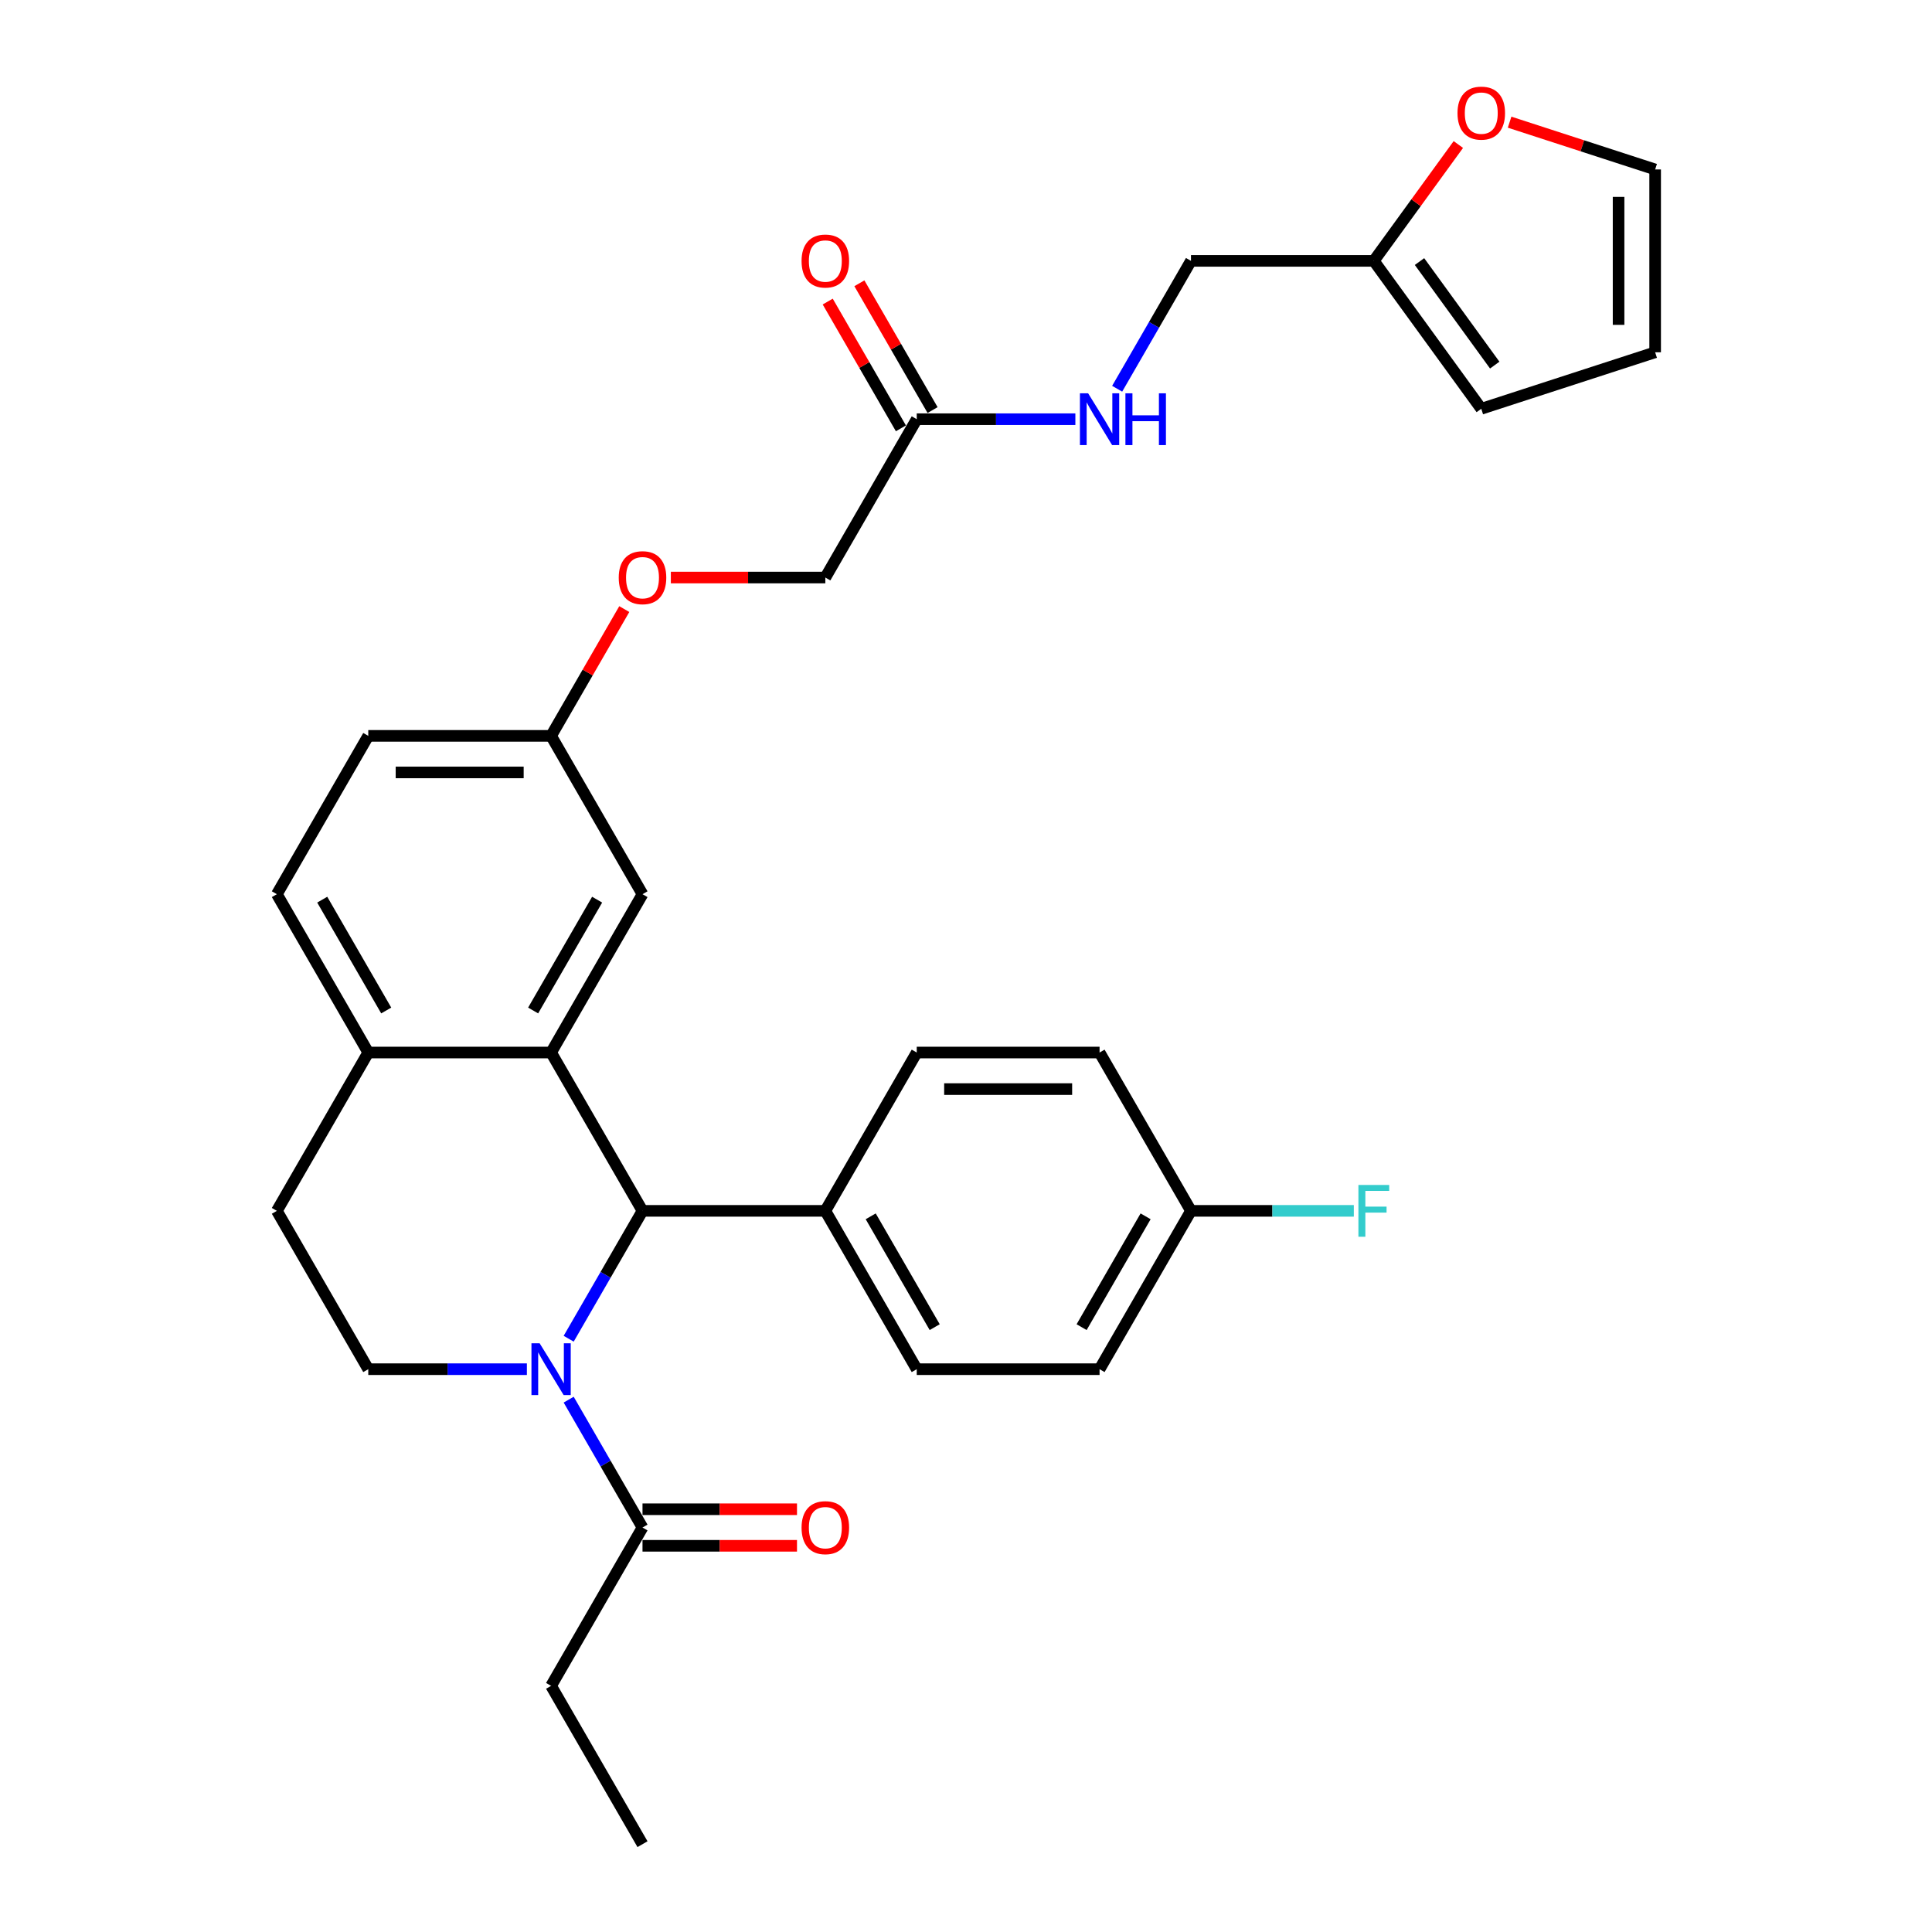 <?xml version='1.0' encoding='iso-8859-1'?>
<svg version='1.1' baseProfile='full'
              xmlns='http://www.w3.org/2000/svg'
                      xmlns:rdkit='http://www.rdkit.org/xml'
                      xmlns:xlink='http://www.w3.org/1999/xlink'
                  xml:space='preserve'
width='1000px' height='1000px' viewBox='0 0 1000 1000'>
<!-- END OF HEADER -->
<rect style='opacity:1.0;fill:#FFFFFF;stroke:none' width='1000' height='1000' x='0' y='0'> </rect>
<path class='bond-1' d='M 294.347,692.925 L 313.454,659.831' style='fill:none;fill-rule:evenodd;stroke:#0000FF;stroke-width:6px;stroke-linecap:butt;stroke-linejoin:miter;stroke-opacity:1' />
<path class='bond-1' d='M 313.454,659.831 L 332.56,626.738' style='fill:none;fill-rule:evenodd;stroke:#000000;stroke-width:6px;stroke-linecap:butt;stroke-linejoin:miter;stroke-opacity:1' />
<path class='bond-2' d='M 294.347,724.455 L 313.454,757.549' style='fill:none;fill-rule:evenodd;stroke:#0000FF;stroke-width:6px;stroke-linecap:butt;stroke-linejoin:miter;stroke-opacity:1' />
<path class='bond-2' d='M 313.454,757.549 L 332.56,790.642' style='fill:none;fill-rule:evenodd;stroke:#000000;stroke-width:6px;stroke-linecap:butt;stroke-linejoin:miter;stroke-opacity:1' />
<path class='bond-3' d='M 272.716,708.69 L 231.666,708.69' style='fill:none;fill-rule:evenodd;stroke:#0000FF;stroke-width:6px;stroke-linecap:butt;stroke-linejoin:miter;stroke-opacity:1' />
<path class='bond-3' d='M 231.666,708.69 L 190.615,708.69' style='fill:none;fill-rule:evenodd;stroke:#000000;stroke-width:6px;stroke-linecap:butt;stroke-linejoin:miter;stroke-opacity:1' />
<path class='bond-0' d='M 285.245,544.786 L 332.56,626.738' style='fill:none;fill-rule:evenodd;stroke:#000000;stroke-width:6px;stroke-linecap:butt;stroke-linejoin:miter;stroke-opacity:1' />
<path class='bond-8' d='M 285.245,544.786 L 332.56,462.835' style='fill:none;fill-rule:evenodd;stroke:#000000;stroke-width:6px;stroke-linecap:butt;stroke-linejoin:miter;stroke-opacity:1' />
<path class='bond-8' d='M 275.952,523.031 L 309.072,465.664' style='fill:none;fill-rule:evenodd;stroke:#000000;stroke-width:6px;stroke-linecap:butt;stroke-linejoin:miter;stroke-opacity:1' />
<path class='bond-31' d='M 285.245,544.786 L 190.615,544.786' style='fill:none;fill-rule:evenodd;stroke:#000000;stroke-width:6px;stroke-linecap:butt;stroke-linejoin:miter;stroke-opacity:1' />
<path class='bond-5' d='M 332.56,626.738 L 427.19,626.738' style='fill:none;fill-rule:evenodd;stroke:#000000;stroke-width:6px;stroke-linecap:butt;stroke-linejoin:miter;stroke-opacity:1' />
<path class='bond-12' d='M 332.56,800.105 L 372.541,800.105' style='fill:none;fill-rule:evenodd;stroke:#000000;stroke-width:6px;stroke-linecap:butt;stroke-linejoin:miter;stroke-opacity:1' />
<path class='bond-12' d='M 372.541,800.105 L 412.522,800.105' style='fill:none;fill-rule:evenodd;stroke:#FF0000;stroke-width:6px;stroke-linecap:butt;stroke-linejoin:miter;stroke-opacity:1' />
<path class='bond-12' d='M 332.56,781.179 L 372.541,781.179' style='fill:none;fill-rule:evenodd;stroke:#000000;stroke-width:6px;stroke-linecap:butt;stroke-linejoin:miter;stroke-opacity:1' />
<path class='bond-12' d='M 372.541,781.179 L 412.522,781.179' style='fill:none;fill-rule:evenodd;stroke:#FF0000;stroke-width:6px;stroke-linecap:butt;stroke-linejoin:miter;stroke-opacity:1' />
<path class='bond-29' d='M 332.56,790.642 L 285.245,872.594' style='fill:none;fill-rule:evenodd;stroke:#000000;stroke-width:6px;stroke-linecap:butt;stroke-linejoin:miter;stroke-opacity:1' />
<path class='bond-11' d='M 190.615,708.69 L 143.3,626.738' style='fill:none;fill-rule:evenodd;stroke:#000000;stroke-width:6px;stroke-linecap:butt;stroke-linejoin:miter;stroke-opacity:1' />
<path class='bond-4' d='M 190.615,544.786 L 143.3,626.738' style='fill:none;fill-rule:evenodd;stroke:#000000;stroke-width:6px;stroke-linecap:butt;stroke-linejoin:miter;stroke-opacity:1' />
<path class='bond-17' d='M 190.615,544.786 L 143.3,462.835' style='fill:none;fill-rule:evenodd;stroke:#000000;stroke-width:6px;stroke-linecap:butt;stroke-linejoin:miter;stroke-opacity:1' />
<path class='bond-17' d='M 199.908,523.031 L 166.788,465.664' style='fill:none;fill-rule:evenodd;stroke:#000000;stroke-width:6px;stroke-linecap:butt;stroke-linejoin:miter;stroke-opacity:1' />
<path class='bond-18' d='M 427.19,626.738 L 474.505,708.69' style='fill:none;fill-rule:evenodd;stroke:#000000;stroke-width:6px;stroke-linecap:butt;stroke-linejoin:miter;stroke-opacity:1' />
<path class='bond-18' d='M 450.677,629.568 L 483.798,686.934' style='fill:none;fill-rule:evenodd;stroke:#000000;stroke-width:6px;stroke-linecap:butt;stroke-linejoin:miter;stroke-opacity:1' />
<path class='bond-19' d='M 427.19,626.738 L 474.505,544.786' style='fill:none;fill-rule:evenodd;stroke:#000000;stroke-width:6px;stroke-linecap:butt;stroke-linejoin:miter;stroke-opacity:1' />
<path class='bond-6' d='M 474.505,216.979 L 427.19,298.931' style='fill:none;fill-rule:evenodd;stroke:#000000;stroke-width:6px;stroke-linecap:butt;stroke-linejoin:miter;stroke-opacity:1' />
<path class='bond-10' d='M 474.505,216.979 L 515.555,216.979' style='fill:none;fill-rule:evenodd;stroke:#000000;stroke-width:6px;stroke-linecap:butt;stroke-linejoin:miter;stroke-opacity:1' />
<path class='bond-10' d='M 515.555,216.979 L 556.606,216.979' style='fill:none;fill-rule:evenodd;stroke:#0000FF;stroke-width:6px;stroke-linecap:butt;stroke-linejoin:miter;stroke-opacity:1' />
<path class='bond-16' d='M 482.7,212.248 L 463.757,179.438' style='fill:none;fill-rule:evenodd;stroke:#000000;stroke-width:6px;stroke-linecap:butt;stroke-linejoin:miter;stroke-opacity:1' />
<path class='bond-16' d='M 463.757,179.438 L 444.815,146.629' style='fill:none;fill-rule:evenodd;stroke:#FF0000;stroke-width:6px;stroke-linecap:butt;stroke-linejoin:miter;stroke-opacity:1' />
<path class='bond-16' d='M 466.31,221.711 L 447.367,188.901' style='fill:none;fill-rule:evenodd;stroke:#000000;stroke-width:6px;stroke-linecap:butt;stroke-linejoin:miter;stroke-opacity:1' />
<path class='bond-16' d='M 447.367,188.901 L 428.425,156.092' style='fill:none;fill-rule:evenodd;stroke:#FF0000;stroke-width:6px;stroke-linecap:butt;stroke-linejoin:miter;stroke-opacity:1' />
<path class='bond-7' d='M 711.079,135.027 L 616.449,135.027' style='fill:none;fill-rule:evenodd;stroke:#000000;stroke-width:6px;stroke-linecap:butt;stroke-linejoin:miter;stroke-opacity:1' />
<path class='bond-9' d='M 711.079,135.027 L 732.957,104.915' style='fill:none;fill-rule:evenodd;stroke:#000000;stroke-width:6px;stroke-linecap:butt;stroke-linejoin:miter;stroke-opacity:1' />
<path class='bond-9' d='M 732.957,104.915 L 754.835,74.803' style='fill:none;fill-rule:evenodd;stroke:#FF0000;stroke-width:6px;stroke-linecap:butt;stroke-linejoin:miter;stroke-opacity:1' />
<path class='bond-13' d='M 711.079,135.027 L 766.701,211.584' style='fill:none;fill-rule:evenodd;stroke:#000000;stroke-width:6px;stroke-linecap:butt;stroke-linejoin:miter;stroke-opacity:1' />
<path class='bond-13' d='M 734.734,135.386 L 773.669,188.976' style='fill:none;fill-rule:evenodd;stroke:#000000;stroke-width:6px;stroke-linecap:butt;stroke-linejoin:miter;stroke-opacity:1' />
<path class='bond-20' d='M 332.56,462.835 L 285.245,380.883' style='fill:none;fill-rule:evenodd;stroke:#000000;stroke-width:6px;stroke-linecap:butt;stroke-linejoin:miter;stroke-opacity:1' />
<path class='bond-14' d='M 781.369,63.236 L 819.034,75.474' style='fill:none;fill-rule:evenodd;stroke:#FF0000;stroke-width:6px;stroke-linecap:butt;stroke-linejoin:miter;stroke-opacity:1' />
<path class='bond-14' d='M 819.034,75.474 L 856.7,87.712' style='fill:none;fill-rule:evenodd;stroke:#000000;stroke-width:6px;stroke-linecap:butt;stroke-linejoin:miter;stroke-opacity:1' />
<path class='bond-21' d='M 578.237,201.214 L 597.343,168.12' style='fill:none;fill-rule:evenodd;stroke:#0000FF;stroke-width:6px;stroke-linecap:butt;stroke-linejoin:miter;stroke-opacity:1' />
<path class='bond-21' d='M 597.343,168.12 L 616.449,135.027' style='fill:none;fill-rule:evenodd;stroke:#000000;stroke-width:6px;stroke-linecap:butt;stroke-linejoin:miter;stroke-opacity:1' />
<path class='bond-15' d='M 766.701,211.584 L 856.7,182.342' style='fill:none;fill-rule:evenodd;stroke:#000000;stroke-width:6px;stroke-linecap:butt;stroke-linejoin:miter;stroke-opacity:1' />
<path class='bond-34' d='M 856.7,87.712 L 856.7,182.342' style='fill:none;fill-rule:evenodd;stroke:#000000;stroke-width:6px;stroke-linecap:butt;stroke-linejoin:miter;stroke-opacity:1' />
<path class='bond-34' d='M 837.774,101.907 L 837.774,168.148' style='fill:none;fill-rule:evenodd;stroke:#000000;stroke-width:6px;stroke-linecap:butt;stroke-linejoin:miter;stroke-opacity:1' />
<path class='bond-25' d='M 143.3,462.835 L 190.615,380.883' style='fill:none;fill-rule:evenodd;stroke:#000000;stroke-width:6px;stroke-linecap:butt;stroke-linejoin:miter;stroke-opacity:1' />
<path class='bond-26' d='M 474.505,708.69 L 569.135,708.69' style='fill:none;fill-rule:evenodd;stroke:#000000;stroke-width:6px;stroke-linecap:butt;stroke-linejoin:miter;stroke-opacity:1' />
<path class='bond-27' d='M 474.505,544.786 L 569.135,544.786' style='fill:none;fill-rule:evenodd;stroke:#000000;stroke-width:6px;stroke-linecap:butt;stroke-linejoin:miter;stroke-opacity:1' />
<path class='bond-27' d='M 488.699,563.712 L 554.94,563.712' style='fill:none;fill-rule:evenodd;stroke:#000000;stroke-width:6px;stroke-linecap:butt;stroke-linejoin:miter;stroke-opacity:1' />
<path class='bond-22' d='M 285.245,380.883 L 304.188,348.073' style='fill:none;fill-rule:evenodd;stroke:#000000;stroke-width:6px;stroke-linecap:butt;stroke-linejoin:miter;stroke-opacity:1' />
<path class='bond-22' d='M 304.188,348.073 L 323.13,315.264' style='fill:none;fill-rule:evenodd;stroke:#FF0000;stroke-width:6px;stroke-linecap:butt;stroke-linejoin:miter;stroke-opacity:1' />
<path class='bond-33' d='M 285.245,380.883 L 190.615,380.883' style='fill:none;fill-rule:evenodd;stroke:#000000;stroke-width:6px;stroke-linecap:butt;stroke-linejoin:miter;stroke-opacity:1' />
<path class='bond-33' d='M 271.051,399.809 L 204.81,399.809' style='fill:none;fill-rule:evenodd;stroke:#000000;stroke-width:6px;stroke-linecap:butt;stroke-linejoin:miter;stroke-opacity:1' />
<path class='bond-23' d='M 347.228,298.931 L 387.209,298.931' style='fill:none;fill-rule:evenodd;stroke:#FF0000;stroke-width:6px;stroke-linecap:butt;stroke-linejoin:miter;stroke-opacity:1' />
<path class='bond-23' d='M 387.209,298.931 L 427.19,298.931' style='fill:none;fill-rule:evenodd;stroke:#000000;stroke-width:6px;stroke-linecap:butt;stroke-linejoin:miter;stroke-opacity:1' />
<path class='bond-24' d='M 616.449,626.738 L 569.135,544.786' style='fill:none;fill-rule:evenodd;stroke:#000000;stroke-width:6px;stroke-linecap:butt;stroke-linejoin:miter;stroke-opacity:1' />
<path class='bond-28' d='M 616.449,626.738 L 658.598,626.738' style='fill:none;fill-rule:evenodd;stroke:#000000;stroke-width:6px;stroke-linecap:butt;stroke-linejoin:miter;stroke-opacity:1' />
<path class='bond-28' d='M 658.598,626.738 L 700.746,626.738' style='fill:none;fill-rule:evenodd;stroke:#33CCCC;stroke-width:6px;stroke-linecap:butt;stroke-linejoin:miter;stroke-opacity:1' />
<path class='bond-32' d='M 616.449,626.738 L 569.135,708.69' style='fill:none;fill-rule:evenodd;stroke:#000000;stroke-width:6px;stroke-linecap:butt;stroke-linejoin:miter;stroke-opacity:1' />
<path class='bond-32' d='M 592.962,629.568 L 559.841,686.934' style='fill:none;fill-rule:evenodd;stroke:#000000;stroke-width:6px;stroke-linecap:butt;stroke-linejoin:miter;stroke-opacity:1' />
<path class='bond-30' d='M 285.245,872.594 L 332.56,954.545' style='fill:none;fill-rule:evenodd;stroke:#000000;stroke-width:6px;stroke-linecap:butt;stroke-linejoin:miter;stroke-opacity:1' />
<path  class='atom-0' d='M 279.321 695.29
L 288.103 709.485
Q 288.974 710.885, 290.374 713.421
Q 291.775 715.958, 291.85 716.109
L 291.85 695.29
L 295.408 695.29
L 295.408 722.09
L 291.737 722.09
L 282.312 706.57
Q 281.214 704.753, 280.04 702.672
Q 278.905 700.59, 278.564 699.946
L 278.564 722.09
L 275.082 722.09
L 275.082 695.29
L 279.321 695.29
' fill='#0000FF'/>
<path  class='atom-10' d='M 754.399 58.546
Q 754.399 52.111, 757.579 48.515
Q 760.759 44.919, 766.701 44.919
Q 772.644 44.919, 775.824 48.515
Q 779.003 52.111, 779.003 58.546
Q 779.003 65.056, 775.786 68.766
Q 772.568 72.438, 766.701 72.438
Q 760.796 72.438, 757.579 68.766
Q 754.399 65.094, 754.399 58.546
M 766.701 69.409
Q 770.789 69.409, 772.985 66.684
Q 775.218 63.921, 775.218 58.546
Q 775.218 53.284, 772.985 50.635
Q 770.789 47.947, 766.701 47.947
Q 762.613 47.947, 760.38 50.597
Q 758.185 53.246, 758.185 58.546
Q 758.185 63.959, 760.38 66.684
Q 762.613 69.409, 766.701 69.409
' fill='#FF0000'/>
<path  class='atom-11' d='M 563.211 203.579
L 571.992 217.774
Q 572.863 219.174, 574.264 221.711
Q 575.664 224.247, 575.74 224.398
L 575.74 203.579
L 579.298 203.579
L 579.298 230.379
L 575.626 230.379
L 566.201 214.859
Q 565.103 213.042, 563.93 210.961
Q 562.794 208.879, 562.454 208.235
L 562.454 230.379
L 558.971 230.379
L 558.971 203.579
L 563.211 203.579
' fill='#0000FF'/>
<path  class='atom-11' d='M 582.515 203.579
L 586.149 203.579
L 586.149 214.973
L 599.851 214.973
L 599.851 203.579
L 603.485 203.579
L 603.485 230.379
L 599.851 230.379
L 599.851 218.001
L 586.149 218.001
L 586.149 230.379
L 582.515 230.379
L 582.515 203.579
' fill='#0000FF'/>
<path  class='atom-13' d='M 414.888 790.718
Q 414.888 784.283, 418.068 780.687
Q 421.247 777.091, 427.19 777.091
Q 433.133 777.091, 436.312 780.687
Q 439.492 784.283, 439.492 790.718
Q 439.492 797.228, 436.274 800.938
Q 433.057 804.609, 427.19 804.609
Q 421.285 804.609, 418.068 800.938
Q 414.888 797.266, 414.888 790.718
M 427.19 801.581
Q 431.278 801.581, 433.473 798.856
Q 435.707 796.092, 435.707 790.718
Q 435.707 785.456, 433.473 782.806
Q 431.278 780.119, 427.19 780.119
Q 423.102 780.119, 420.869 782.769
Q 418.673 785.418, 418.673 790.718
Q 418.673 796.13, 420.869 798.856
Q 423.102 801.581, 427.19 801.581
' fill='#FF0000'/>
<path  class='atom-17' d='M 414.888 135.103
Q 414.888 128.668, 418.068 125.072
Q 421.247 121.476, 427.19 121.476
Q 433.133 121.476, 436.312 125.072
Q 439.492 128.668, 439.492 135.103
Q 439.492 141.613, 436.274 145.323
Q 433.057 148.995, 427.19 148.995
Q 421.285 148.995, 418.068 145.323
Q 414.888 141.651, 414.888 135.103
M 427.19 145.966
Q 431.278 145.966, 433.473 143.241
Q 435.707 140.478, 435.707 135.103
Q 435.707 129.842, 433.473 127.192
Q 431.278 124.504, 427.19 124.504
Q 423.102 124.504, 420.869 127.154
Q 418.673 129.804, 418.673 135.103
Q 418.673 140.516, 420.869 143.241
Q 423.102 145.966, 427.19 145.966
' fill='#FF0000'/>
<path  class='atom-23' d='M 320.258 299.007
Q 320.258 292.572, 323.438 288.976
Q 326.617 285.38, 332.56 285.38
Q 338.503 285.38, 341.682 288.976
Q 344.862 292.572, 344.862 299.007
Q 344.862 305.517, 341.644 309.227
Q 338.427 312.898, 332.56 312.898
Q 326.655 312.898, 323.438 309.227
Q 320.258 305.555, 320.258 299.007
M 332.56 309.87
Q 336.648 309.87, 338.843 307.145
Q 341.077 304.382, 341.077 299.007
Q 341.077 293.745, 338.843 291.096
Q 336.648 288.408, 332.56 288.408
Q 328.472 288.408, 326.239 291.058
Q 324.043 293.707, 324.043 299.007
Q 324.043 304.419, 326.239 307.145
Q 328.472 309.87, 332.56 309.87
' fill='#FF0000'/>
<path  class='atom-29' d='M 703.111 613.339
L 719.047 613.339
L 719.047 616.405
L 706.707 616.405
L 706.707 624.543
L 717.684 624.543
L 717.684 627.647
L 706.707 627.647
L 706.707 640.138
L 703.111 640.138
L 703.111 613.339
' fill='#33CCCC'/>
</svg>
